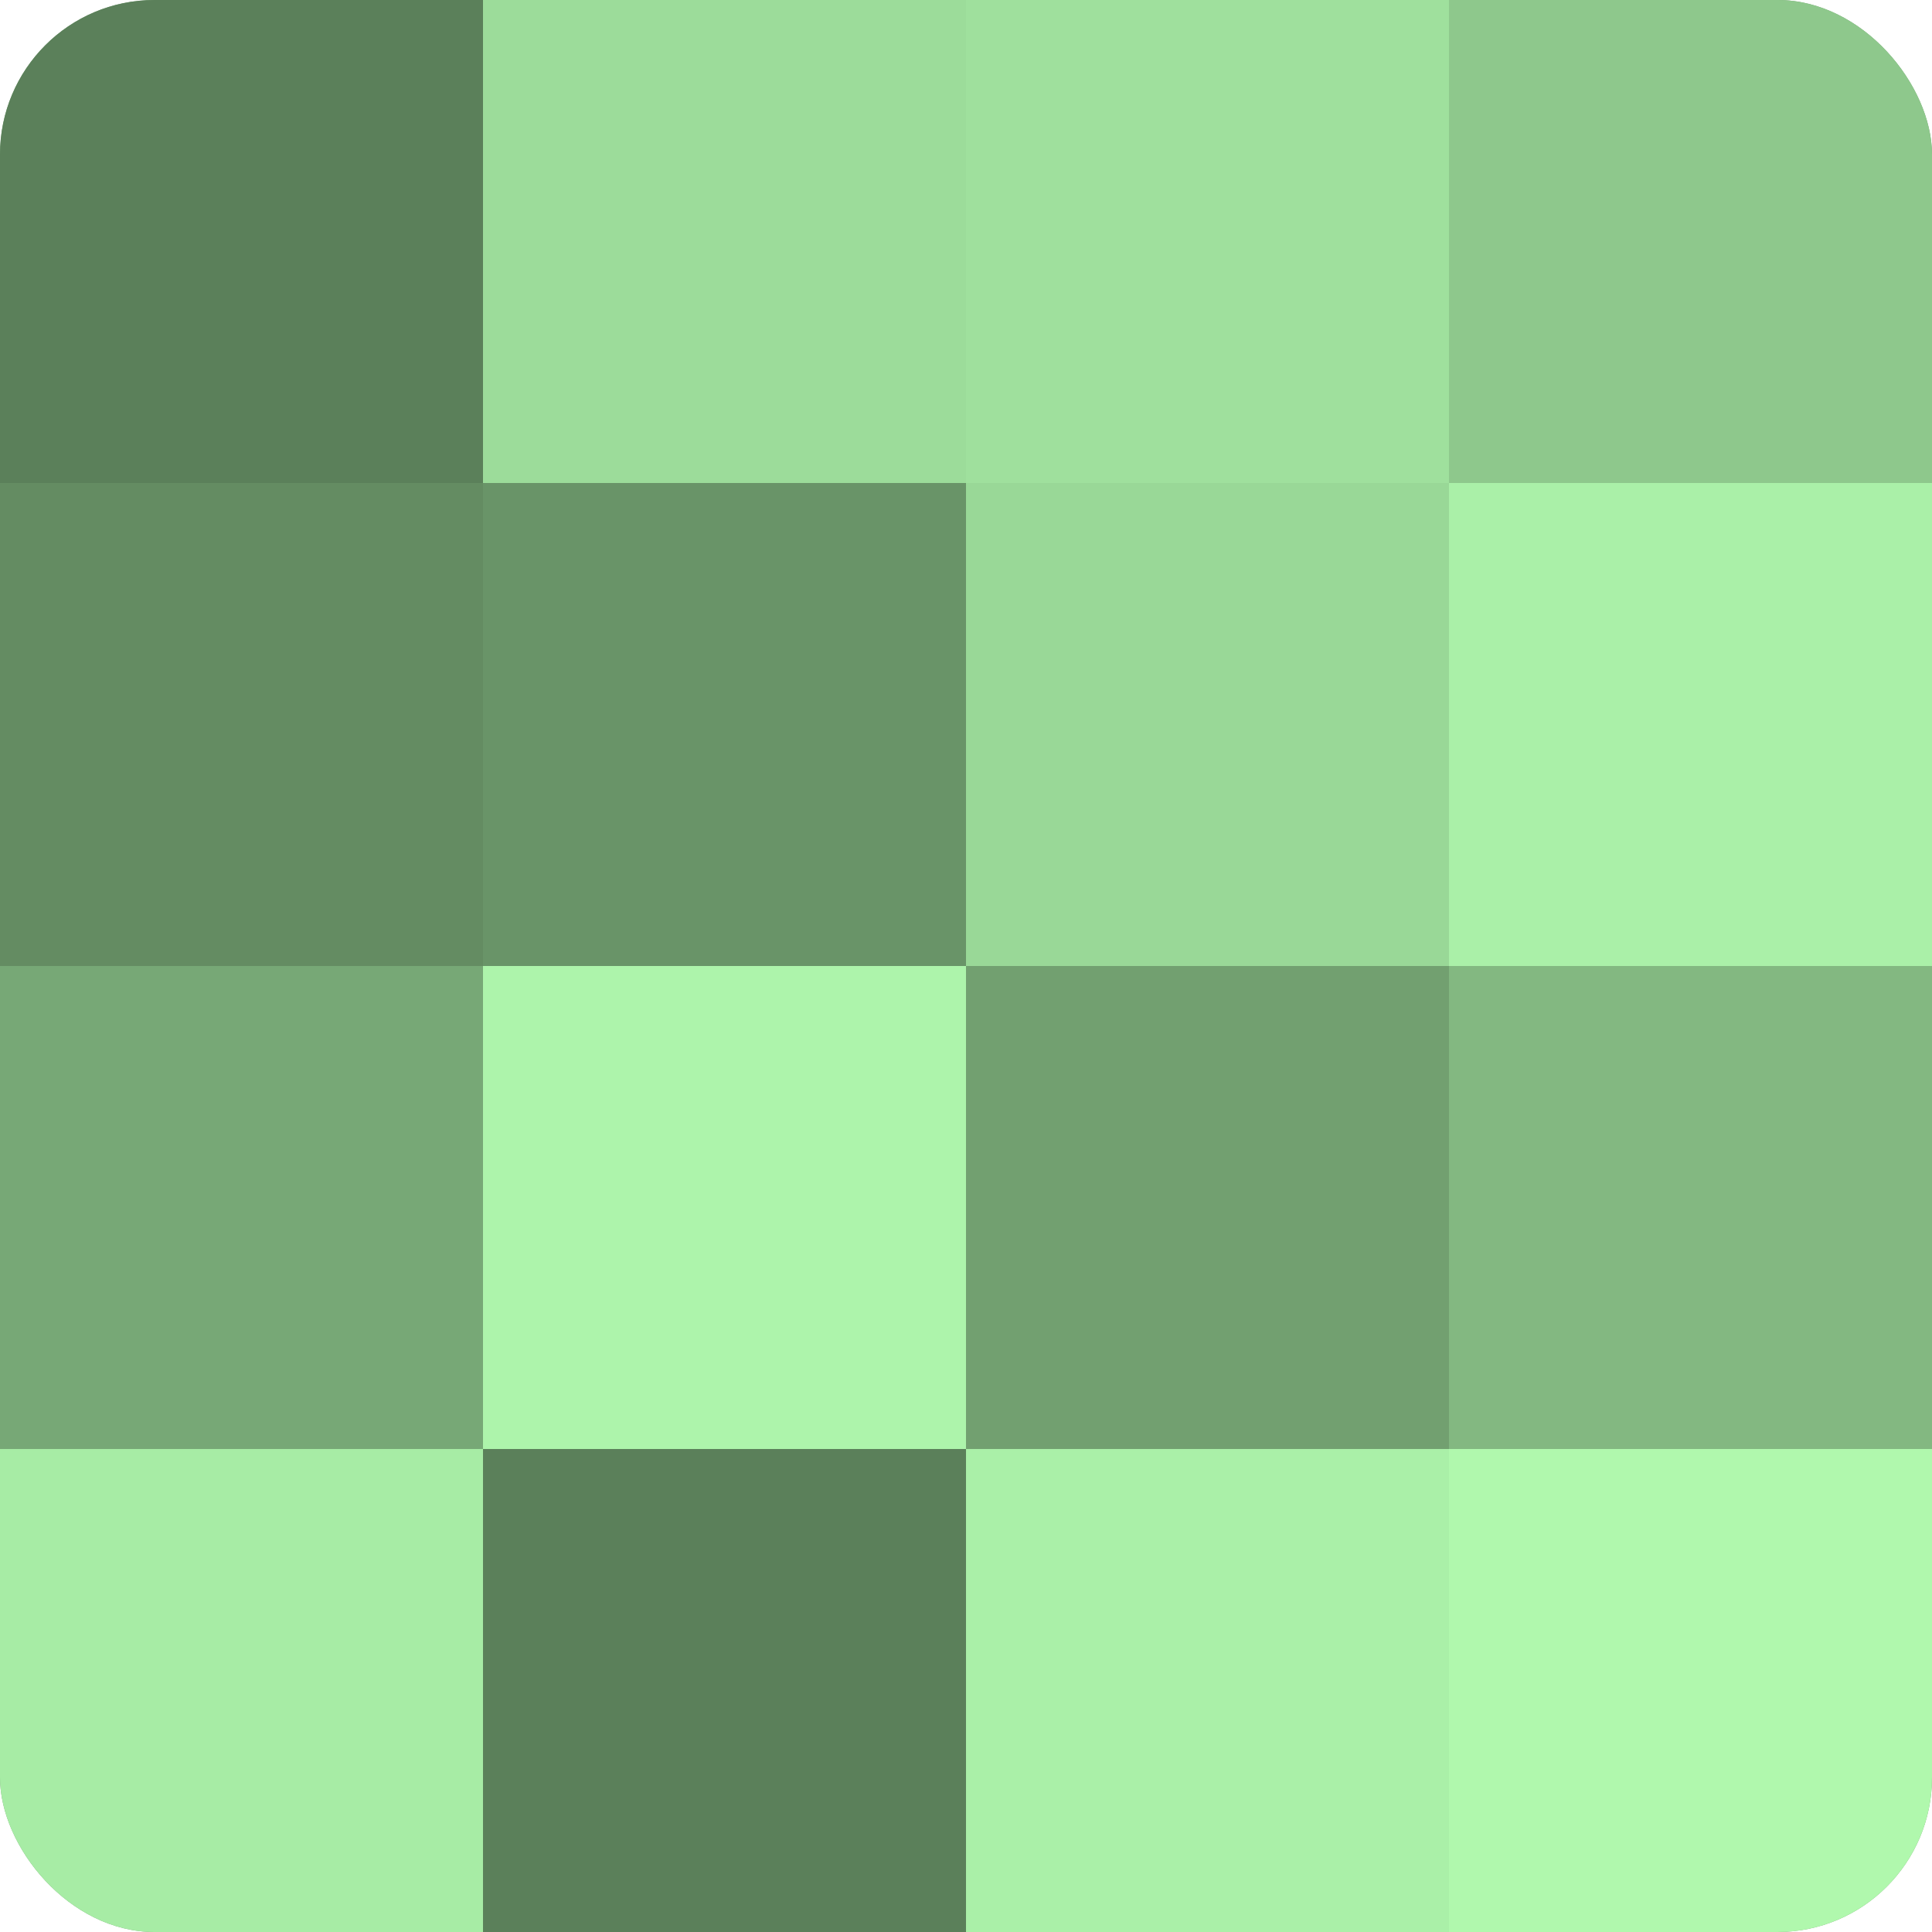 <?xml version="1.0" encoding="UTF-8"?>
<svg xmlns="http://www.w3.org/2000/svg" width="60" height="60" viewBox="0 0 100 100" preserveAspectRatio="xMidYMid meet"><defs><clipPath id="c" width="100" height="100"><rect width="100" height="100" rx="8" ry="8"/></clipPath></defs><g clip-path="url(#c)"><rect width="100" height="100" fill="#72a070"/><rect width="25" height="25" fill="#5b805a"/><rect y="25" width="25" height="25" fill="#648c62"/><rect y="50" width="25" height="25" fill="#77a876"/><rect y="75" width="25" height="25" fill="#a7eca5"/><rect x="25" width="25" height="25" fill="#9cdc9a"/><rect x="25" y="25" width="25" height="25" fill="#699468"/><rect x="25" y="50" width="25" height="25" fill="#adf4ab"/><rect x="25" y="75" width="25" height="25" fill="#5b805a"/><rect x="50" width="25" height="25" fill="#9fe09d"/><rect x="50" y="25" width="25" height="25" fill="#99d897"/><rect x="50" y="50" width="25" height="25" fill="#72a070"/><rect x="50" y="75" width="25" height="25" fill="#aaf0a8"/><rect x="75" width="25" height="25" fill="#8ec88c"/><rect x="75" y="25" width="25" height="25" fill="#aaf0a8"/><rect x="75" y="50" width="25" height="25" fill="#83b881"/><rect x="75" y="75" width="25" height="25" fill="#b0f8ad"/></g></svg>
